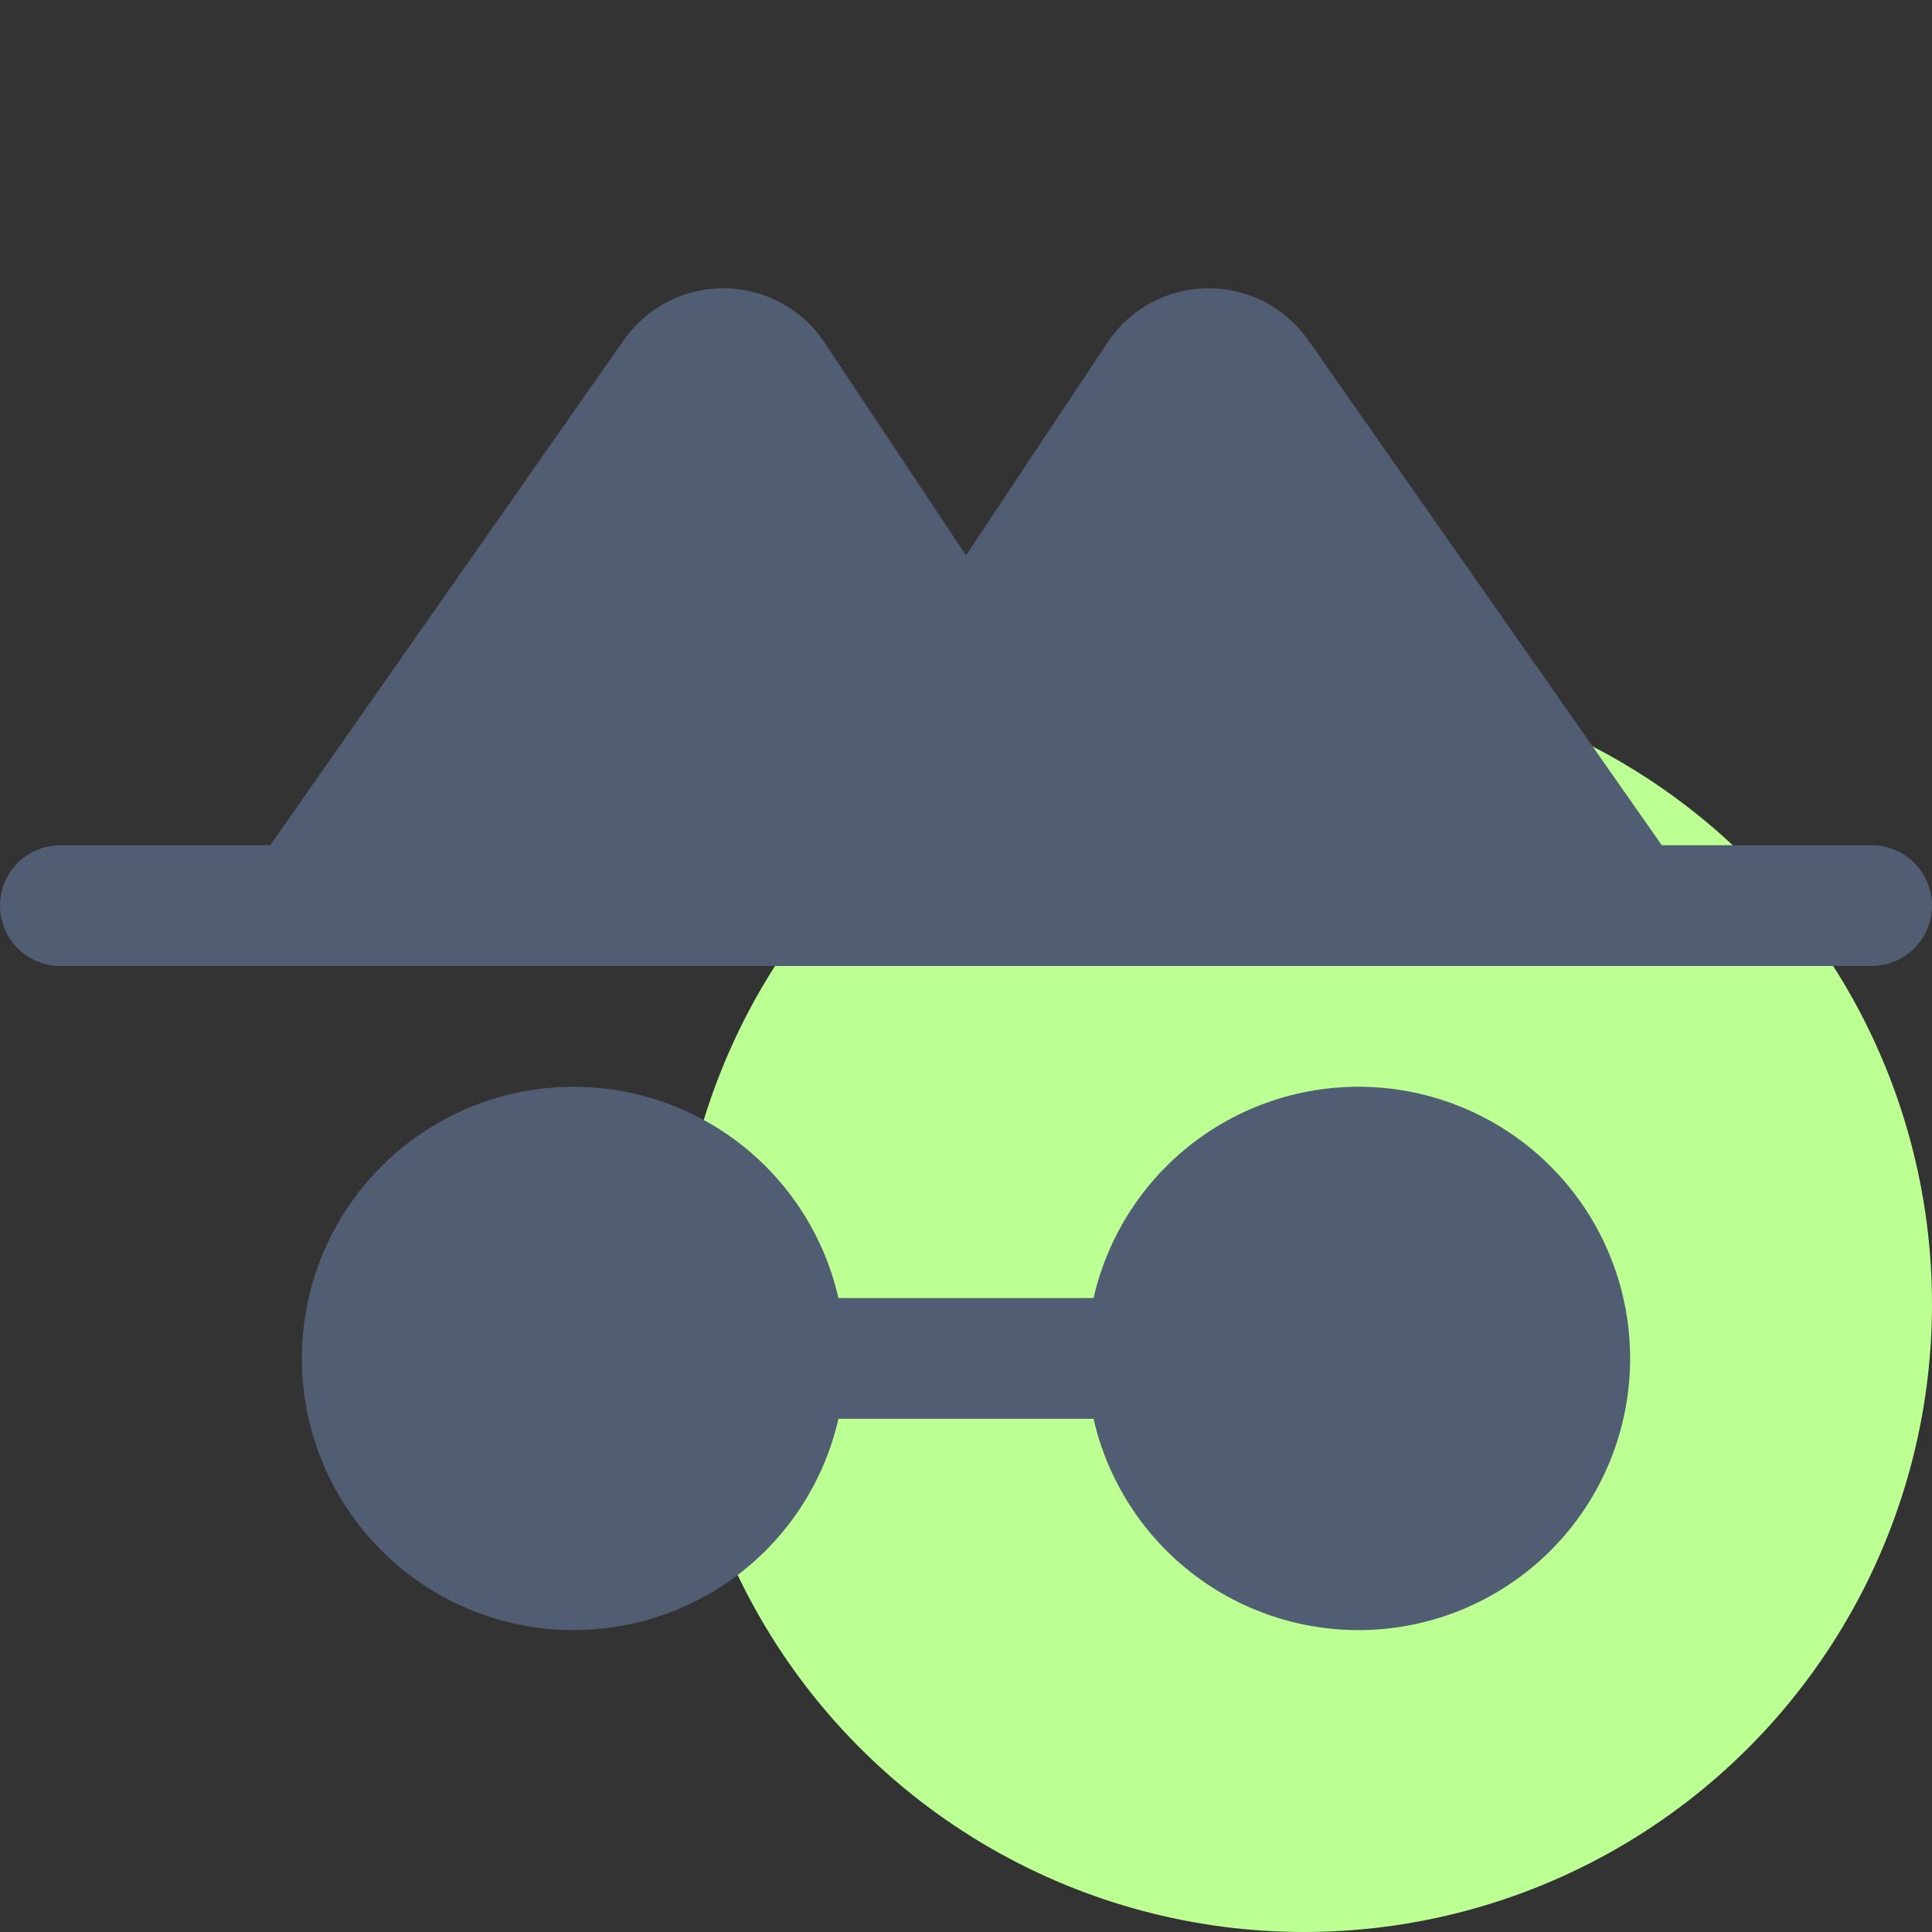 <?xml version="1.0" encoding="UTF-8"?>
<svg xmlns="http://www.w3.org/2000/svg" width="40" height="40" viewBox="0 0 40 40" fill="none">
  <rect x="0" y="0" width="40" height="40" fill="#333333" stroke="none"/>
  <circle cx="27" cy="27" r="13" fill="#BCFF93"></circle>
  <path d="M33.75 28.125C33.75 29.508 33.241 30.842 32.319 31.874C31.397 32.905 30.128 33.56 28.754 33.715C27.38 33.869 25.997 33.512 24.869 32.712C23.741 31.911 22.948 30.723 22.641 29.375H17.359C17.052 30.723 16.259 31.911 15.131 32.712C14.003 33.512 12.62 33.869 11.246 33.715C9.872 33.56 8.603 32.905 7.681 31.873C6.759 30.842 6.25 29.508 6.25 28.125C6.25 26.742 6.759 25.408 7.681 24.376C8.603 23.345 9.872 22.69 11.246 22.535C12.62 22.381 14.003 22.738 15.131 23.538C16.259 24.339 17.052 25.527 17.359 26.875H22.641C22.948 25.527 23.741 24.339 24.869 23.538C25.997 22.738 27.38 22.38 28.754 22.535C30.128 22.69 31.397 23.345 32.319 24.376C33.241 25.407 33.75 26.742 33.75 28.125ZM38.75 17.5H34.406L27.078 7.031C26.843 6.699 26.531 6.428 26.168 6.243C25.805 6.058 25.403 5.963 24.995 5.968C24.588 5.973 24.188 6.076 23.83 6.269C23.471 6.463 23.165 6.74 22.938 7.078L20 11.5L17.062 7.078C16.835 6.74 16.529 6.463 16.17 6.269C15.812 6.076 15.412 5.973 15.005 5.968C14.597 5.963 14.195 6.058 13.832 6.243C13.469 6.428 13.157 6.699 12.922 7.031L5.594 17.5H1.25C0.918 17.5 0.601 17.632 0.366 17.866C0.132 18.1 0 18.418 0 18.75C0 19.081 0.132 19.399 0.366 19.634C0.601 19.868 0.918 20 1.25 20H38.75C39.081 20 39.4 19.868 39.634 19.634C39.868 19.399 40 19.081 40 18.75C40 18.418 39.868 18.1 39.634 17.866C39.4 17.632 39.081 17.5 38.75 17.5Z" fill="#515D72"></path>
</svg>
